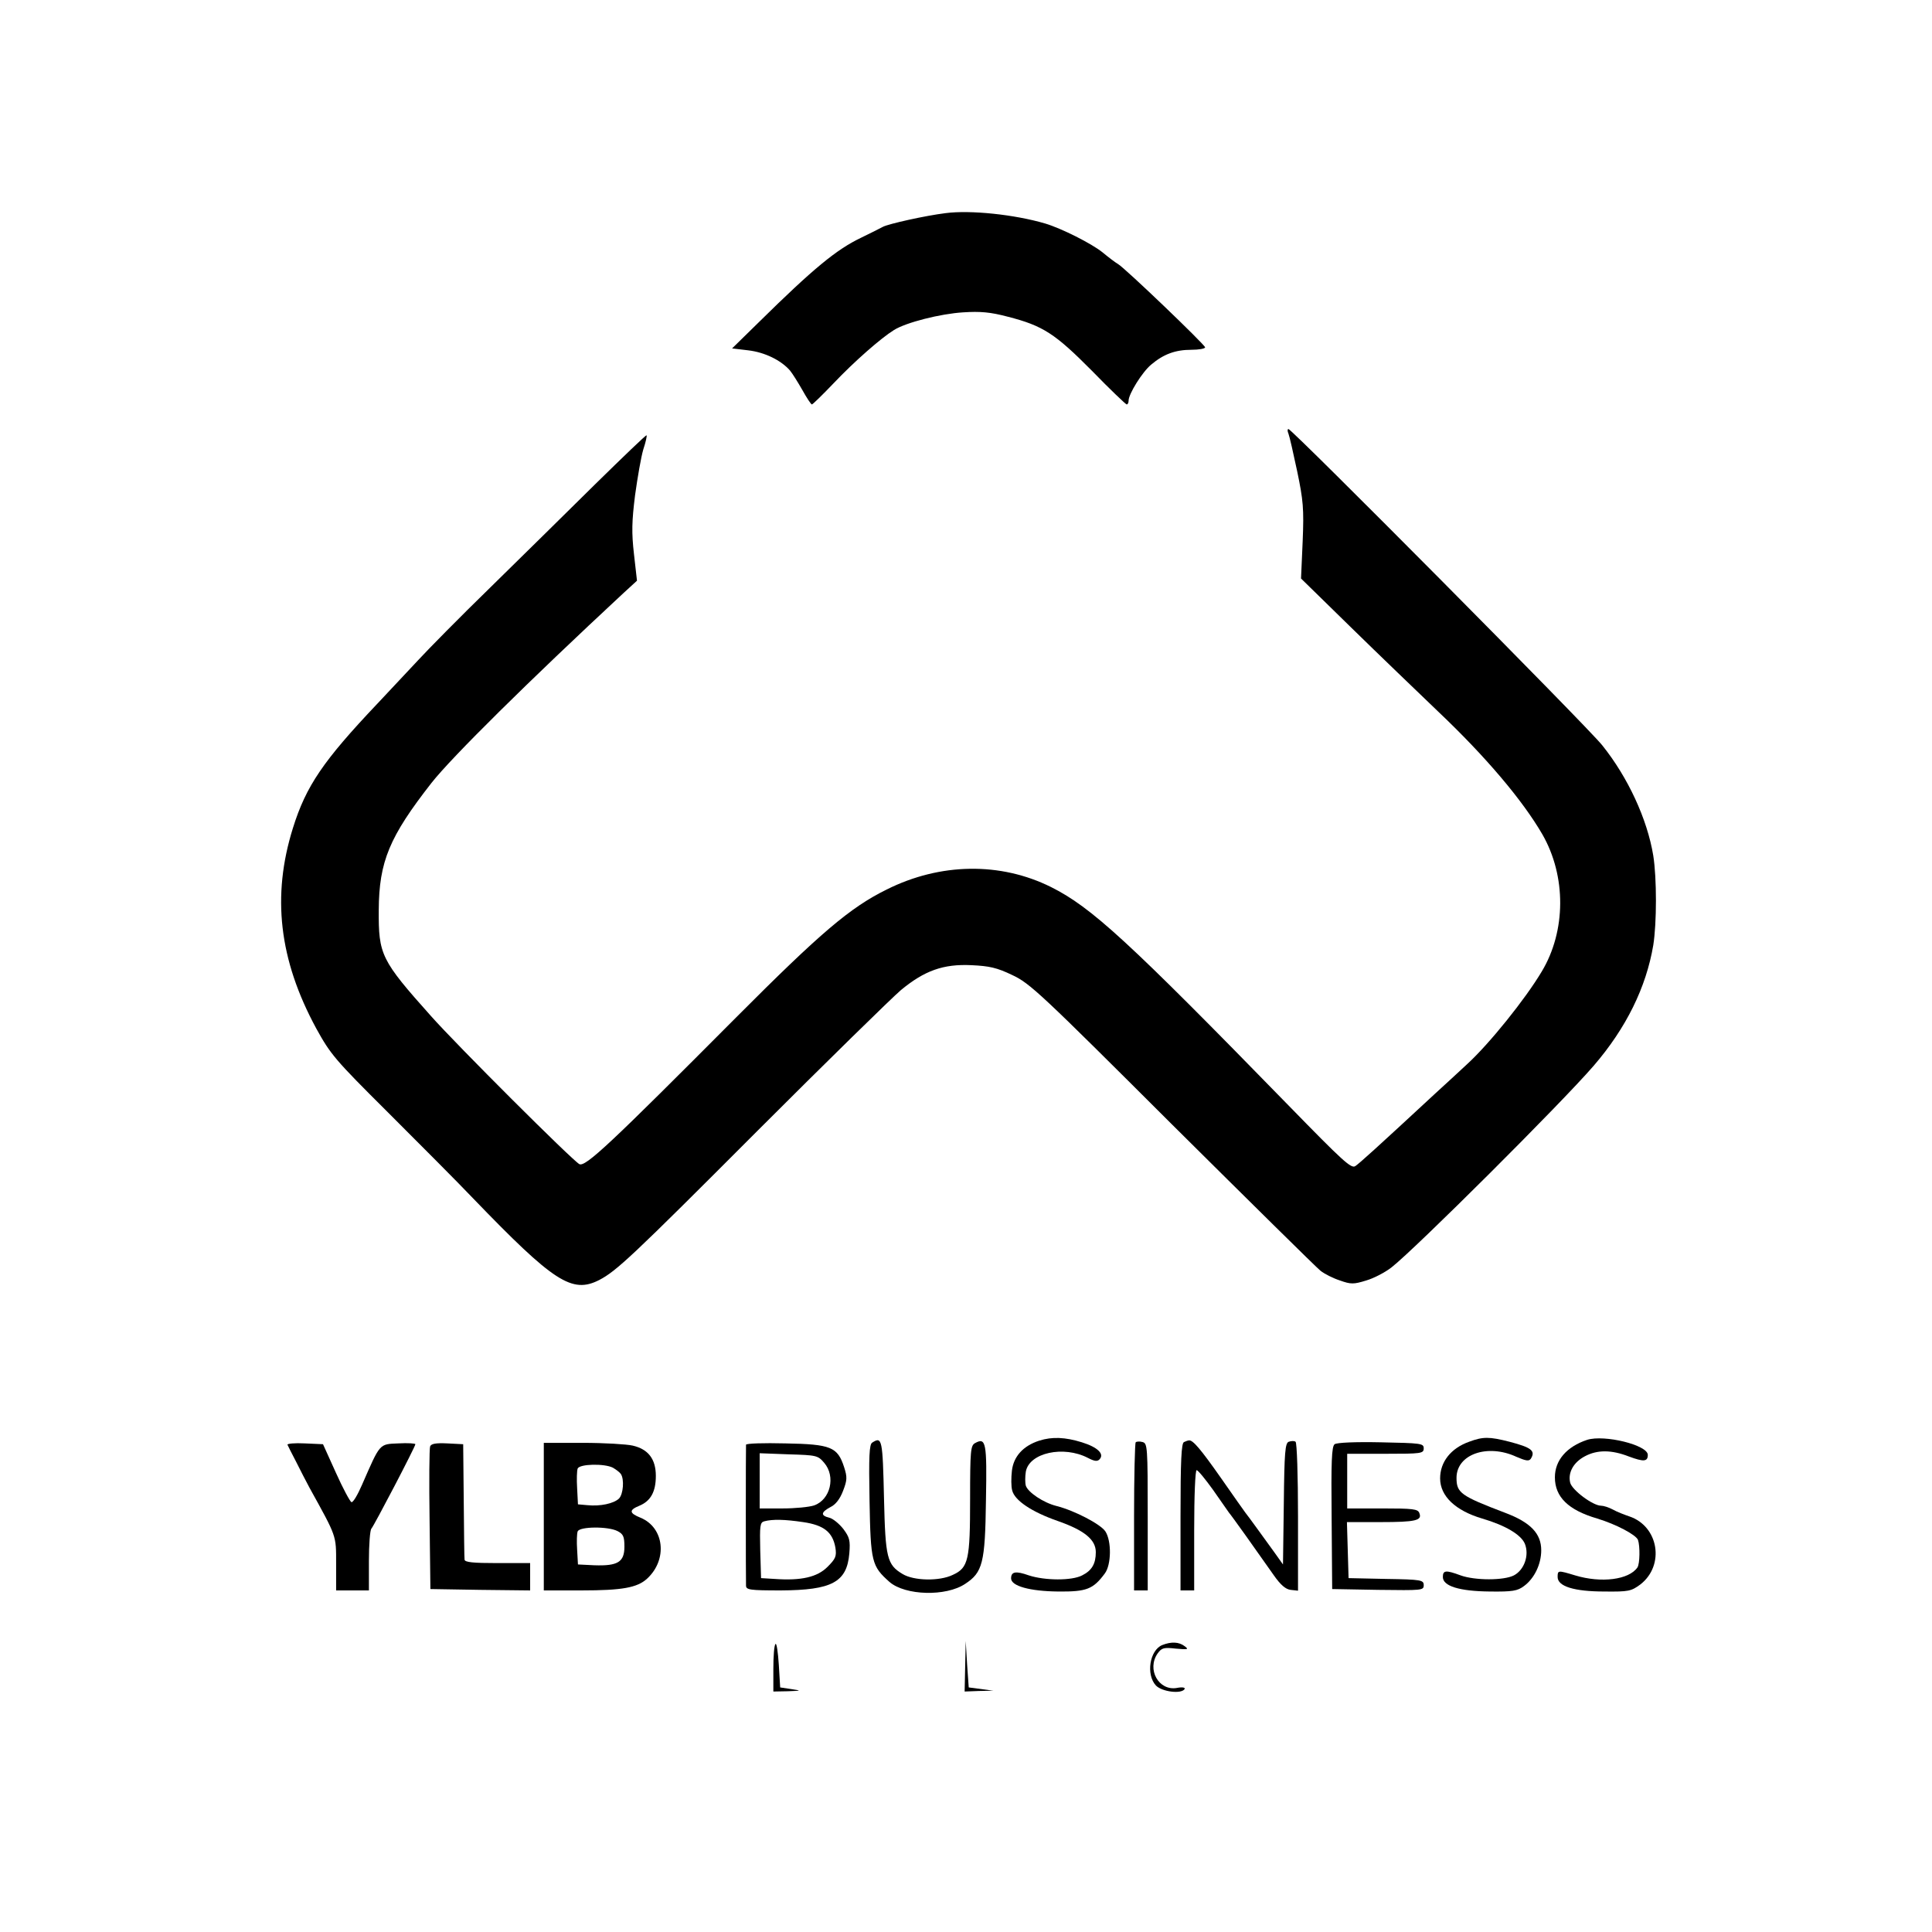 <?xml version="1.0" standalone="no"?>
<!DOCTYPE svg PUBLIC "-//W3C//DTD SVG 20010904//EN"
 "http://www.w3.org/TR/2001/REC-SVG-20010904/DTD/svg10.dtd">
<svg version="1.0" xmlns="http://www.w3.org/2000/svg"
 width="707pt" height="707pt" viewBox="0 0 707 707"
 preserveAspectRatio="xMidYMid meet">
<g transform="translate(0,707) scale(0.1,-0.1)"
fill="#000000" stroke="none">
<path d="M3460 6290 c-73 -9 -208 -39 -229 -50 -9 -5 -45 -23 -80 -40 -90 -43
-174 -112 -374 -309 l-98 -96 59 -7 c60 -7 120 -36 153 -74 9 -11 29 -43 45
-71 16 -29 32 -53 35 -53 3 0 39 35 80 78 75 79 173 165 220 194 44 28 171 60
254 65 62 4 99 1 163 -16 129 -33 173 -62 308 -198 66 -68 124 -123 127 -123
4 0 7 6 7 14 0 24 50 105 83 132 45 38 88 54 147 54 27 0 50 4 50 9 0 9 -294
291 -319 305 -9 5 -34 24 -57 43 -40 32 -149 87 -209 105 -112 33 -274 50
-365 38z"/>
<path d="M4715 5483 c4 -10 18 -72 32 -138 22 -106 25 -136 20 -256 l-6 -136
183 -179 c101 -99 245 -237 320 -309 174 -165 308 -324 380 -448 88 -153 87
-354 -2 -502 -60 -101 -193 -266 -273 -339 -30 -28 -81 -75 -114 -105 -219
-203 -279 -257 -295 -268 -15 -11 -45 17 -246 223 -587 602 -720 724 -868 798
-185 92 -405 89 -601 -9 -134 -66 -241 -157 -551 -468 -459 -461 -552 -549
-574 -537 -26 14 -449 436 -543 542 -183 205 -192 224 -191 388 1 177 39 268
193 465 74 94 354 371 704 696 l48 44 -11 97 c-9 79 -8 120 4 216 9 65 22 140
30 167 9 27 14 50 12 52 -2 2 -86 -79 -188 -179 -102 -101 -275 -271 -384
-378 -110 -107 -228 -227 -264 -266 -36 -38 -103 -110 -150 -160 -197 -208
-260 -300 -308 -454 -78 -249 -51 -482 85 -733 53 -96 68 -114 262 -307 113
-113 254 -254 312 -315 296 -307 362 -350 462 -299 63 33 119 85 577 544 256
256 493 488 527 517 86 71 155 96 258 91 65 -3 93 -9 149 -36 65 -30 105 -68
585 -547 284 -282 528 -523 543 -535 15 -12 47 -28 72 -36 39 -14 50 -14 95 0
28 8 70 30 93 48 87 68 622 601 740 738 119 138 192 287 218 441 13 82 13 246
0 328 -22 134 -93 287 -187 404 -55 69 -1135 1157 -1148 1157 -4 0 -4 -8 0
-17z"/>
<path d="M3803 1798 c-59 -19 -94 -58 -100 -110 -3 -26 -3 -58 1 -72 9 -37 72
-79 167 -112 97 -34 139 -68 139 -114 0 -42 -14 -67 -50 -85 -38 -20 -137 -19
-195 0 -48 17 -65 14 -65 -11 0 -28 69 -47 172 -48 104 -1 128 8 171 66 24 32
25 119 2 154 -17 26 -112 76 -179 93 -48 12 -104 50 -112 74 -3 10 -3 34 0 52
13 69 138 96 227 50 23 -12 34 -14 42 -6 20 20 -6 45 -64 63 -61 19 -109 21
-156 6z"/>
<path d="M5376 1794 c-67 -24 -106 -74 -106 -134 0 -65 56 -118 154 -147 85
-25 142 -59 156 -92 17 -42 -2 -96 -40 -116 -37 -19 -142 -19 -195 0 -54 20
-65 19 -65 -6 0 -33 60 -52 172 -53 83 -1 101 2 125 20 38 28 63 80 63 131 0
61 -39 102 -132 137 -163 62 -178 73 -178 128 0 86 113 126 219 77 35 -15 46
-17 53 -7 18 29 2 41 -78 62 -74 19 -97 19 -148 0z"/>
<path d="M5808 1801 c-75 -25 -118 -75 -118 -137 0 -72 49 -120 155 -151 69
-21 141 -59 149 -78 8 -23 7 -88 -2 -101 -31 -45 -132 -58 -228 -29 -63 19
-64 19 -64 -6 0 -34 60 -53 171 -53 89 -1 98 1 132 26 90 70 67 213 -41 249
-18 6 -46 17 -60 25 -15 8 -34 14 -43 14 -30 0 -106 57 -113 84 -9 37 12 75
54 97 45 24 97 24 161 -1 54 -20 69 -19 69 6 0 36 -159 75 -222 55z"/>
<path d="M3192 1791 c-11 -6 -13 -51 -10 -212 4 -226 8 -240 73 -298 58 -50
207 -54 277 -7 64 42 73 76 76 305 4 214 0 232 -40 210 -16 -9 -18 -27 -18
-205 0 -222 -6 -251 -63 -277 -49 -24 -143 -22 -184 3 -57 34 -63 59 -68 275
-5 219 -7 229 -43 206z"/>
<path d="M4156 1792 c-3 -3 -6 -126 -6 -274 l0 -268 25 0 25 0 0 269 c0 258
-1 269 -19 274 -11 3 -22 2 -25 -1z"/>
<path d="M4333 1793 c-10 -3 -13 -68 -13 -274 l0 -269 25 0 25 0 0 220 c0 129
4 220 9 220 5 0 32 -33 60 -72 28 -40 54 -77 58 -83 9 -10 101 -139 164 -229
25 -36 44 -52 62 -54 l27 -3 0 270 c0 151 -4 272 -9 275 -5 4 -16 3 -25 0 -13
-5 -16 -37 -18 -227 l-3 -222 -32 45 c-35 48 -93 129 -106 145 -4 5 -44 62
-88 125 -75 107 -104 141 -118 139 -3 0 -12 -3 -18 -6z"/>
<path d="M4884 1785 c-11 -8 -13 -64 -11 -270 l2 -260 168 -3 c161 -2 167 -2
167 17 0 19 -8 21 -137 23 l-138 3 -3 103 -3 102 123 0 c129 0 153 6 142 33
-5 15 -24 17 -135 17 l-129 0 0 100 0 100 140 0 c132 0 140 1 140 20 0 18 -9
19 -157 22 -93 2 -161 -1 -169 -7z"/>
<path d="M1052 1783 c2 -4 16 -33 32 -63 15 -30 37 -73 49 -95 100 -181 97
-172 97 -277 l0 -98 60 0 60 0 0 108 c0 59 4 112 9 118 10 11 161 300 161 309
0 3 -28 5 -62 3 -71 -3 -66 2 -133 -151 -16 -37 -33 -66 -39 -64 -5 2 -31 50
-57 108 l-47 104 -67 3 c-37 2 -65 -1 -63 -5z"/>
<path d="M1574 1777 c-3 -8 -4 -129 -2 -268 l3 -254 183 -3 182 -2 0 50 0 50
-120 0 c-89 0 -120 3 -120 13 -1 6 -2 104 -3 217 l-2 205 -58 3 c-42 2 -59 -1
-63 -11z"/>
<path d="M1990 1520 l0 -270 138 0 c149 0 204 10 240 43 76 70 63 187 -24 223
-42 17 -43 28 -4 44 41 17 60 51 60 109 0 62 -28 98 -85 111 -22 5 -104 10
-182 10 l-143 0 0 -270z m253 179 c12 -7 25 -17 29 -23 13 -19 9 -74 -7 -90
-19 -18 -68 -29 -116 -24 l-34 3 -3 59 c-2 32 -1 65 2 72 7 17 98 19 129 3z
m17 -232 c21 -11 25 -20 25 -57 0 -56 -24 -71 -110 -68 l-60 3 -3 54 c-2 29
-1 60 2 67 7 18 111 19 146 1z"/>
<path d="M2730 1783 c-1 -9 -1 -488 0 -515 0 -16 13 -18 128 -18 186 1 241 30
250 135 4 48 1 59 -22 90 -15 19 -38 38 -51 41 -33 8 -31 20 4 39 19 9 35 30
46 59 15 39 16 50 4 87 -24 74 -48 84 -215 87 -79 2 -144 0 -144 -5z m286 -66
c43 -50 23 -135 -37 -156 -18 -6 -70 -11 -115 -11 l-84 0 0 101 0 101 106 -4
c102 -3 107 -4 130 -31z m-77 -217 c76 -11 108 -37 118 -93 5 -32 1 -41 -29
-71 -37 -37 -95 -51 -193 -44 l-50 3 -3 102 c-2 90 -1 102 15 106 30 8 75 7
142 -3z"/>
<path d="M2838 1054 c-5 -4 -8 -45 -8 -91 l0 -83 53 1 c51 2 51 2 12 8 l-40 6
-5 83 c-3 46 -8 80 -12 76z"/>
<path d="M3532 973 l-2 -93 53 2 52 1 -45 6 -45 6 -6 85 -5 85 -2 -92z"/>
<path d="M4253 1050 c-46 -19 -60 -108 -23 -148 22 -23 93 -32 105 -13 3 6 -9
8 -29 4 -66 -11 -110 68 -70 126 15 21 23 23 67 18 45 -4 48 -3 32 9 -21 16
-49 17 -82 4z"/>
</g>
</svg>
